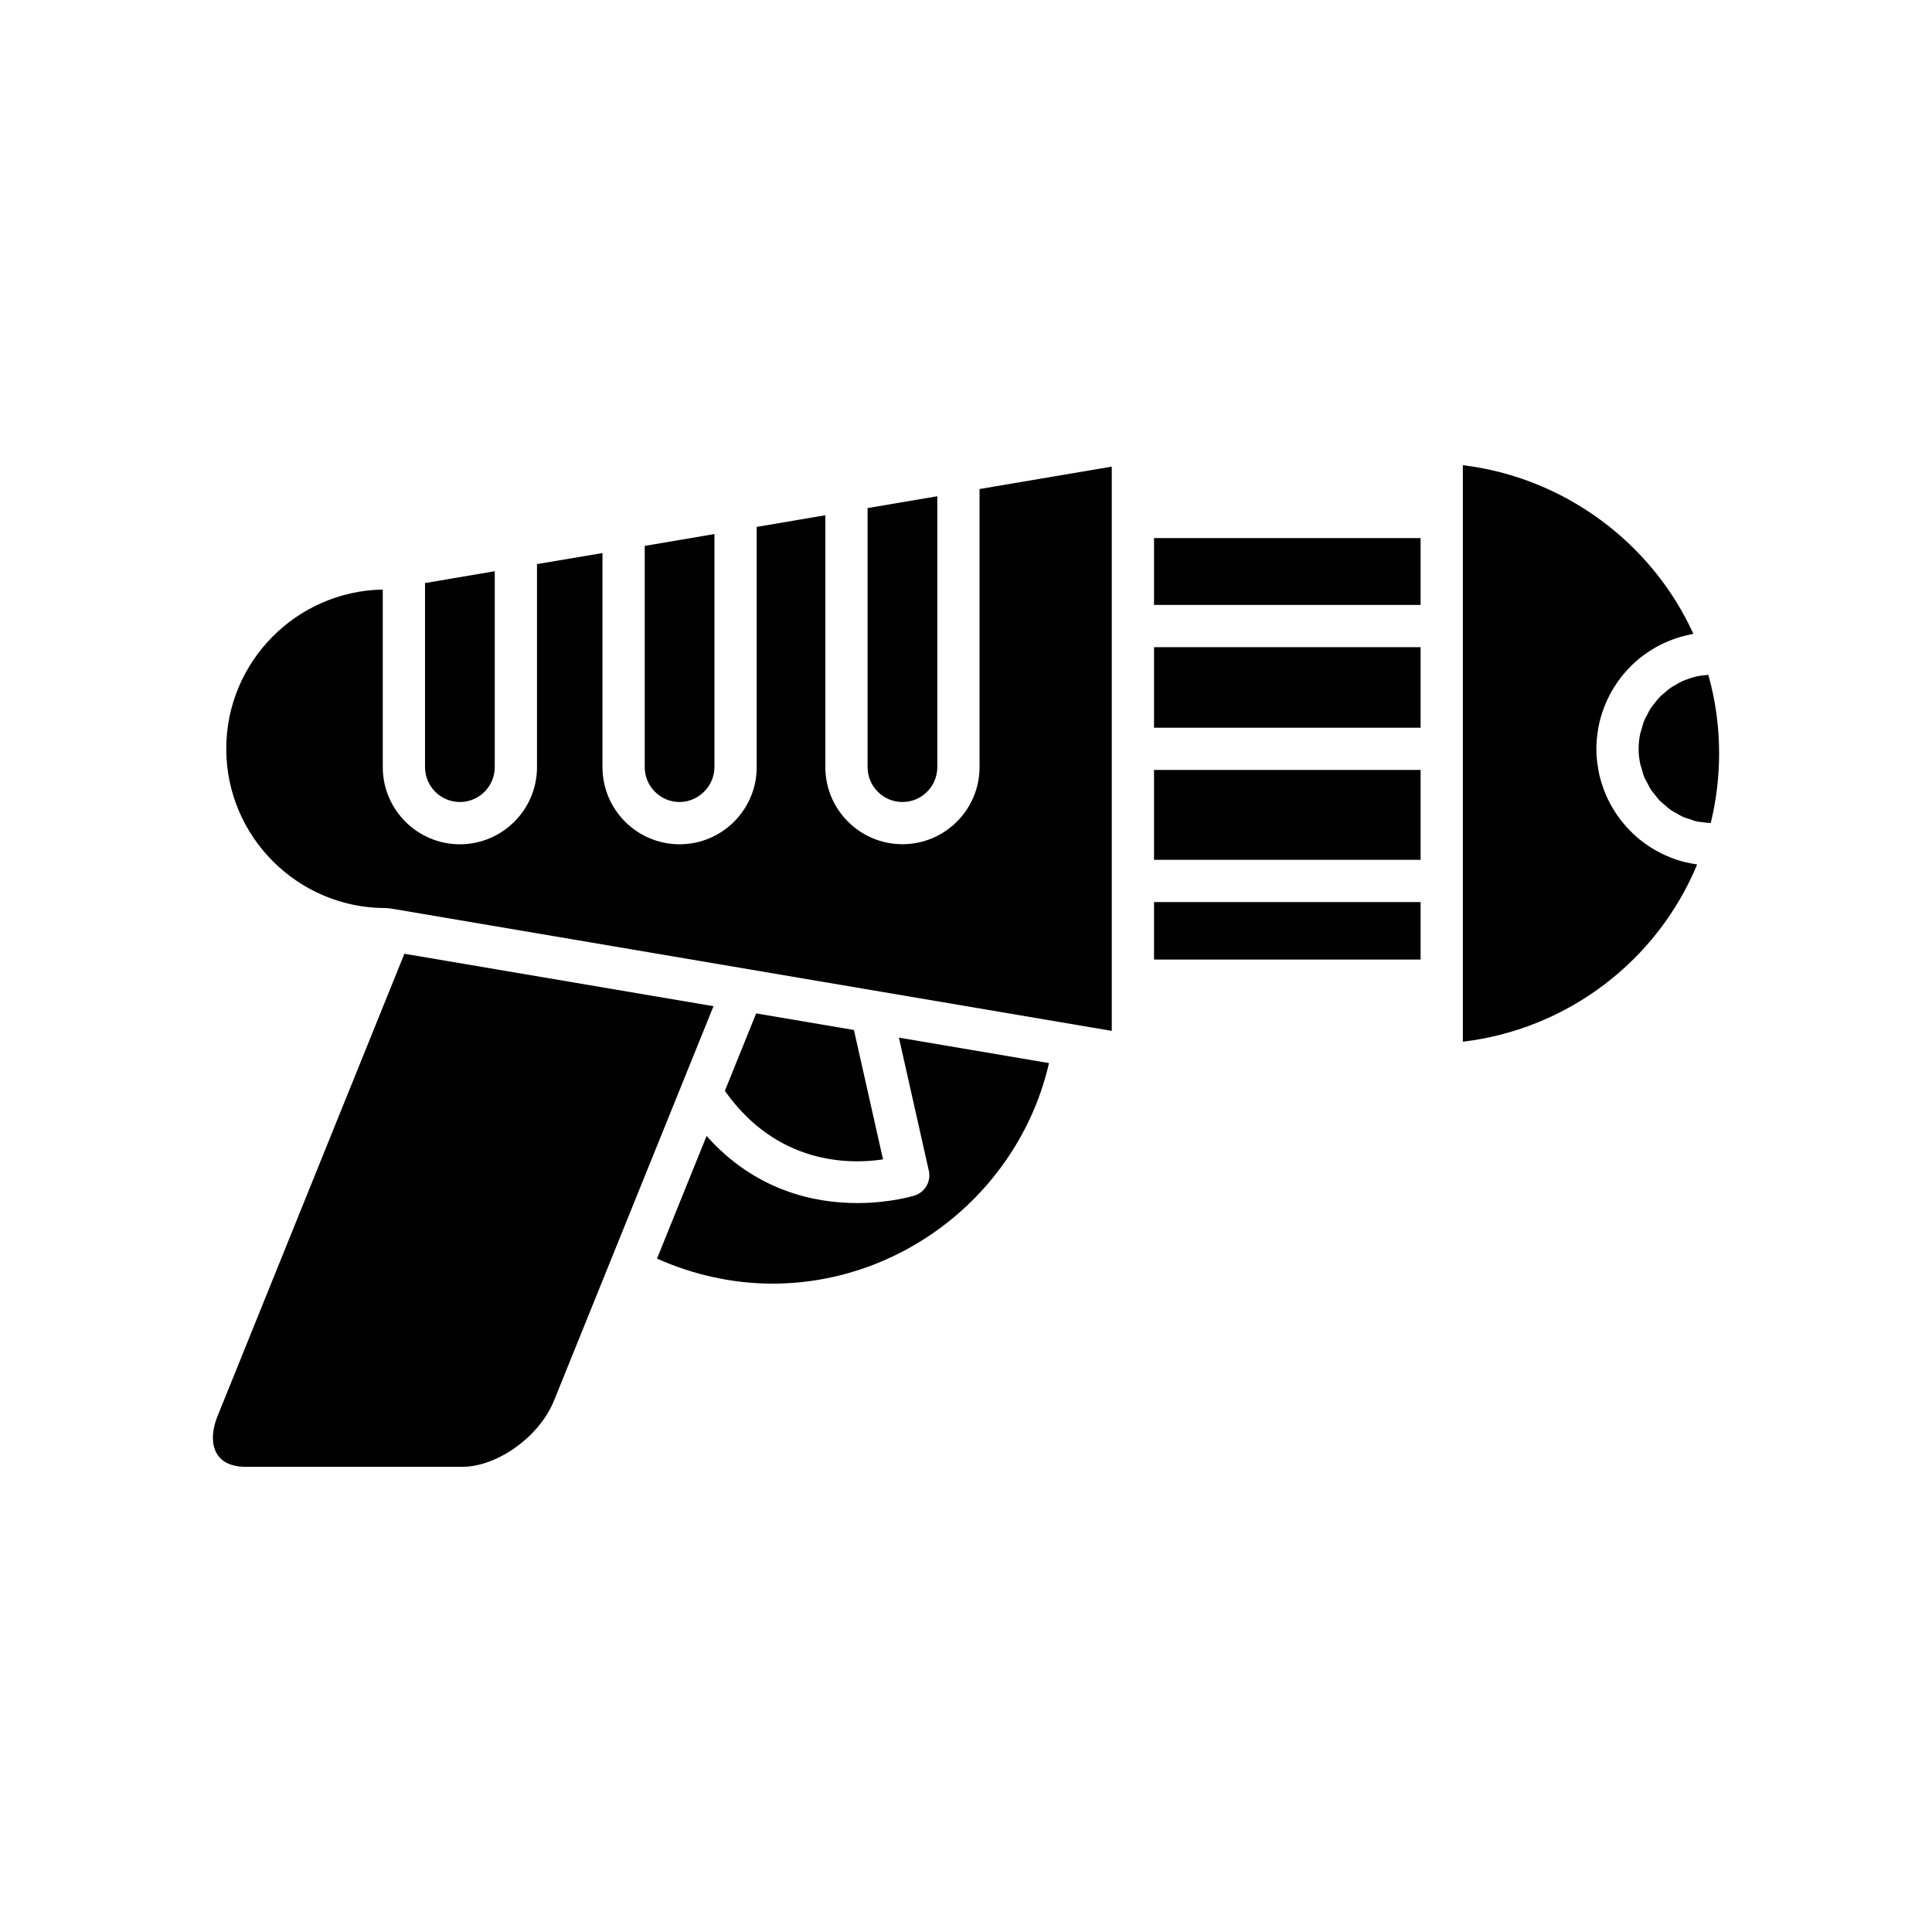 <?xml version="1.0" encoding="UTF-8"?>
<!-- Uploaded to: SVG Repo, www.svgrepo.com, Generator: SVG Repo Mixer Tools -->
<svg fill="#000000" width="800px" height="800px" version="1.1" viewBox="144 144 512 512" xmlns="http://www.w3.org/2000/svg">
 <g>
  <path d="m595.22 323c-0.578 0.082-1.164 0.148-1.727 0.277-0.688 0.16-1.34 0.391-1.996 0.621-0.531 0.188-1.074 0.352-1.586 0.582-0.637 0.285-1.23 0.645-1.828 0.992-0.473 0.277-0.965 0.531-1.414 0.844-0.574 0.402-1.09 0.875-1.617 1.336-0.402 0.352-0.832 0.68-1.203 1.062-0.5 0.516-0.926 1.09-1.367 1.656-0.32 0.41-0.676 0.793-0.961 1.23-0.414 0.625-0.734 1.309-1.074 1.98-0.223 0.441-0.492 0.859-0.684 1.32-0.32 0.773-0.531 1.598-0.75 2.414-0.109 0.41-0.277 0.797-0.363 1.215-0.254 1.258-0.395 2.559-0.395 3.894 0 1.348 0.141 2.668 0.398 3.941 0.09 0.438 0.27 0.844 0.387 1.27 0.223 0.812 0.426 1.637 0.746 2.402 0.203 0.488 0.496 0.926 0.738 1.395 0.336 0.652 0.645 1.328 1.051 1.938 0.305 0.457 0.688 0.852 1.027 1.281 0.438 0.551 0.848 1.129 1.34 1.629 0.391 0.395 0.844 0.719 1.266 1.082 0.527 0.453 1.031 0.93 1.605 1.328 0.465 0.32 0.98 0.559 1.473 0.84 0.602 0.344 1.184 0.715 1.824 0.992 0.523 0.23 1.09 0.371 1.633 0.555 0.664 0.223 1.316 0.473 2.008 0.625 0.57 0.125 1.172 0.156 1.758 0.23 0.613 0.078 1.223 0.168 1.852 0.188 1.477-6.066 2.223-12.258 2.223-18.469 0-7.086-0.961-14.07-2.856-20.809-0.512 0.035-1.012 0.086-1.508 0.156z"/>
  <path d="m531.67 267.28v152.78c27.664-3.281 51.449-21.324 62.086-46.953-0.152-0.02-0.293-0.078-0.445-0.102-1.668-0.254-3.297-0.617-4.867-1.125-0.168-0.055-0.324-0.121-0.488-0.18-3.277-1.125-6.301-2.785-8.977-4.879-0.137-0.105-0.277-0.199-0.41-0.309-1.258-1.016-2.414-2.144-3.5-3.344-0.164-0.184-0.332-0.355-0.492-0.543-1.031-1.199-1.965-2.477-2.809-3.824-0.141-0.227-0.281-0.453-0.418-0.684-0.809-1.371-1.516-2.801-2.109-4.297-0.094-0.234-0.172-0.469-0.258-0.707-0.57-1.547-1.039-3.137-1.355-4.785-0.035-0.176-0.051-0.355-0.082-0.531-0.305-1.746-0.496-3.531-0.496-5.363 0-1.766 0.184-3.488 0.469-5.176 0.035-0.207 0.055-0.418 0.094-0.625 0.305-1.59 0.746-3.129 1.285-4.625 0.094-0.258 0.18-0.512 0.281-0.762 0.57-1.461 1.242-2.863 2.019-4.207 0.129-0.223 0.266-0.441 0.402-0.66 0.824-1.348 1.73-2.637 2.746-3.84 0.113-0.133 0.234-0.25 0.348-0.383 1.062-1.219 2.207-2.367 3.445-3.402 0.039-0.031 0.074-0.07 0.113-0.102 1.246-1.031 2.59-1.945 3.988-2.777 0.191-0.113 0.375-0.238 0.57-0.348 1.355-0.766 2.781-1.418 4.254-1.977 0.262-0.098 0.523-0.195 0.789-0.289 1.48-0.516 3.008-0.922 4.578-1.207 0.109-0.02 0.211-0.066 0.324-0.086-11.059-24.312-34.418-41.465-61.086-44.688z"/>
  <path d="m449.83 286.6h70.645v17.711h-70.645z"/>
  <path d="m449.83 315.51h70.645v21.344h-70.645z"/>
  <path d="m449.83 348.04h70.645v23.82h-70.645z"/>
  <path d="m449.83 383.06h70.645v15.23h-70.645z"/>
  <path d="m318.11 477.55c9.582 4.262 20.016 6.625 30.578 6.625 35.023 0 65.586-24.777 73.309-58.445l-39.777-6.746 7.93 35.277c0.633 2.812-0.973 5.644-3.711 6.543-0.152 0.051-6.379 2.016-15.258 2.019-11.352 0-27.027-3.25-39.926-17.785z"/>
  <path d="m378.01 451.25-7.711-34.293-25.906-4.394-8.297 20.523c13.832 19.582 32.941 19.512 41.914 18.164z"/>
  <path d="m383.16 356.54c5.094 0 9.234-4.144 9.234-9.234v-71.797l-18.473 3.137v68.66c0 5.094 4.144 9.234 9.238 9.234z"/>
  <path d="m324.1 356.54c5.008 0 9.234-4.227 9.234-9.234v-61.777l-18.473 3.137v58.637c0.004 5.098 4.144 9.238 9.238 9.238z"/>
  <path d="m265.88 356.54c5.094 0 9.234-4.144 9.234-9.234v-51.926l-18.477 3.137v48.789c0.004 5.094 4.148 9.234 9.242 9.234z"/>
  <path d="m246.18 384.64c0.277 0 0.551 0.02 0.82 0.059l1.512 0.223 190.12 32.273v-13.227c0-0.027-0.016-0.051-0.016-0.082 0-0.027 0.016-0.051 0.016-0.082v-26.262c0-0.027-0.016-0.051-0.016-0.082 0-0.027 0.016-0.051 0.016-0.082v-34.855c0-0.027-0.016-0.051-0.016-0.082 0-0.027 0.016-0.051 0.016-0.082v-32.375c0-0.027-0.016-0.051-0.016-0.082 0-0.027 0.016-0.051 0.016-0.082v-28.742c0-0.027-0.016-0.051-0.016-0.082 0-0.027 0.016-0.051 0.016-0.082v-13.258l-35.043 5.938v73.695c0 11.266-9.164 20.434-20.434 20.434-11.266 0-20.434-9.164-20.434-20.434v-66.746l-18.191 3.086v63.676c0 11.266-9.164 20.434-20.434 20.434-11.266 0-20.434-9.164-20.434-20.434v-56.746l-17.355 2.926v53.82c0 11.266-9.164 20.434-20.434 20.434-11.266 0-20.434-9.164-20.434-20.434v-47.07c-22.938 0.395-41.48 19.176-41.48 42.203 0.008 23.27 18.941 42.203 42.215 42.203z"/>
  <path d="m201.66 529.55c1.77 2.621 4.996 3.172 7.383 3.172h57.434c9.383 0 20.539-8.055 24.359-17.59l42.246-104.48-81.914-13.895-49.527 122.55c-1.633 4.066-1.629 7.805 0.02 10.238z"/>
 </g>
</svg>